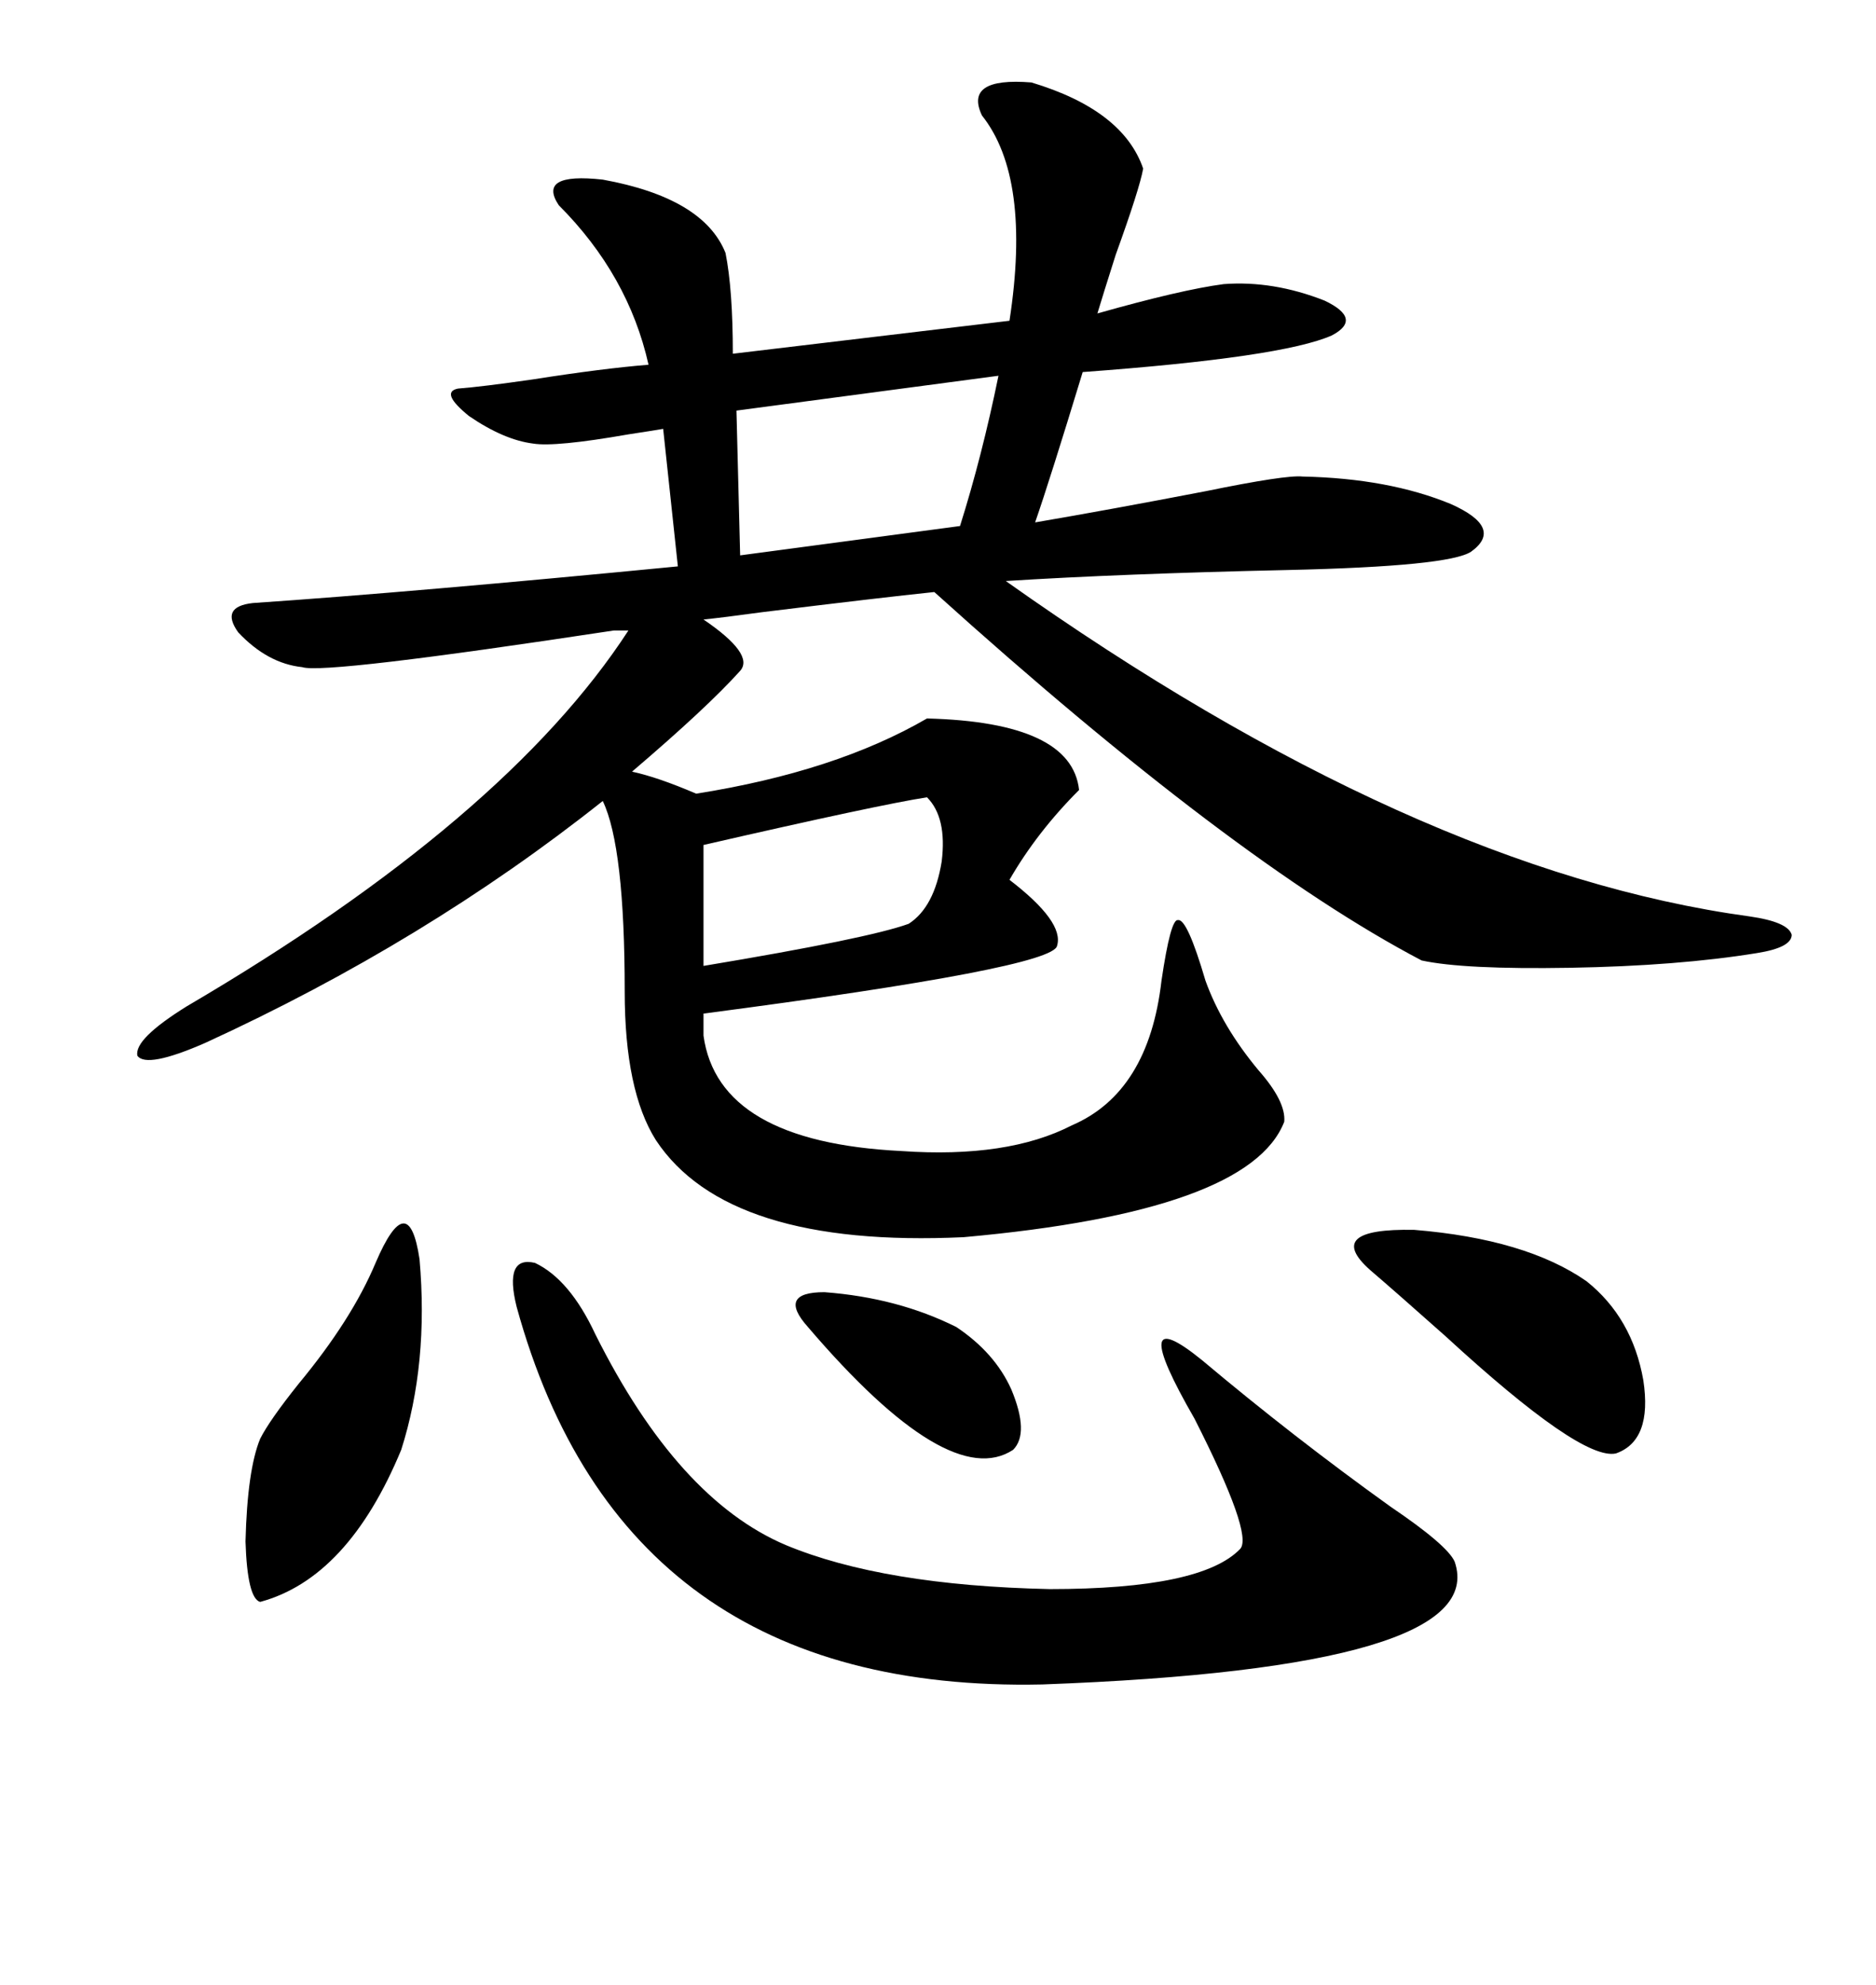 <svg xmlns="http://www.w3.org/2000/svg" xmlns:xlink="http://www.w3.org/1999/xlink" width="300" height="317.285"><path d="M111.33 126.86L111.33 126.86Q133.59 123.34 148.24 114.84L148.24 114.84Q171.39 115.43 172.56 126.27L172.56 126.27Q165.82 133.01 161.43 140.63L161.43 140.63Q170.21 147.36 169.04 151.17L169.04 151.17Q168.46 154.69 112.50 162.01L112.50 162.01L112.50 165.53Q114.84 182.52 144.14 183.98L144.14 183.98Q161.13 185.16 171.39 179.88L171.39 179.88Q183.69 174.61 185.74 156.74L185.74 156.74Q187.21 146.78 188.38 147.07L188.38 147.07Q189.84 146.78 192.77 156.74L192.77 156.74Q195.41 164.06 201.27 171.09L201.27 171.09Q205.66 176.07 205.37 179.30L205.37 179.30Q199.80 193.65 154.10 197.75L154.10 197.75Q116.31 199.51 104.88 182.23L104.88 182.23Q99.90 174.32 99.90 158.50L99.90 158.50Q99.90 135.35 96.39 128.03L96.39 128.03Q67.97 150.59 32.81 166.70L32.81 166.70Q23.44 170.80 21.97 168.75L21.97 168.75Q21.39 166.11 29.88 160.84L29.88 160.84Q80.86 130.96 100.49 100.78L100.49 100.78L98.14 100.78Q51.86 107.81 48.34 106.64L48.34 106.64Q42.77 106.05 38.09 101.07L38.09 101.07Q35.16 96.97 40.43 96.39L40.43 96.39Q66.21 94.63 108.40 90.53L108.40 90.53L106.05 68.55Q104.30 68.85 100.49 69.43L100.49 69.43Q88.77 71.48 85.25 70.90L85.25 70.90Q80.57 70.31 75 66.50L75 66.50Q70.31 62.70 73.24 62.11L73.24 62.11Q77.05 61.82 85.25 60.64L85.25 60.64Q96.39 58.89 103.71 58.30L103.71 58.30Q100.49 43.95 89.36 32.81L89.36 32.81Q85.84 27.54 96.39 28.71L96.39 28.71Q112.50 31.64 116.02 40.43L116.02 40.43Q117.19 46.29 117.19 56.54L117.19 56.54L161.43 51.27Q164.94 28.42 157.03 18.46L157.03 18.46Q154.10 12.30 164.94 13.18L164.94 13.18Q179.59 17.58 182.81 26.95L182.81 26.95Q182.23 30.18 178.42 40.72L178.42 40.72Q176.37 47.17 175.49 50.10L175.49 50.10Q188.96 46.29 195.70 45.41L195.70 45.41Q203.61 44.82 211.82 48.05L211.82 48.05Q217.97 50.98 212.99 53.61L212.99 53.61Q205.08 57.13 173.14 59.47L173.14 59.47Q167.87 76.76 165.53 83.50L165.53 83.50Q177.54 81.45 192.77 78.52L192.77 78.52Q205.66 75.88 208.30 76.17L208.30 76.17Q222.07 76.46 232.03 80.57L232.03 80.57Q240.53 84.38 235.25 88.18L235.25 88.18Q231.74 90.53 205.96 91.11L205.96 91.11Q179.30 91.70 160.84 92.87L160.84 92.87Q226.17 139.16 279.79 146.48L279.79 146.48Q285.94 147.36 286.52 149.41L286.52 149.41Q286.52 151.46 280.96 152.34L280.96 152.34Q268.36 154.39 251.07 154.69L251.07 154.69Q234.08 154.98 227.34 153.52L227.34 153.52Q197.17 137.70 149.41 94.63L149.41 94.63Q140.92 95.51 121.88 97.85L121.88 97.85Q115.43 98.73 112.50 99.02L112.50 99.02Q120.70 104.59 118.36 107.23L118.36 107.23Q113.09 113.09 101.07 123.34L101.07 123.34Q105.18 124.22 111.33 126.86ZM82.62 208.89L82.62 208.89Q80.57 200.68 85.55 201.86L85.55 201.86Q91.11 204.49 95.21 213.28L95.21 213.28Q108.40 239.65 125.68 246.97L125.68 246.97Q141.21 253.42 167.87 254.00L167.87 254.00Q192.19 254.00 198.34 247.56L198.34 247.56Q200.39 245.21 191.02 226.76L191.02 226.76Q179.88 207.42 192.19 217.38L192.19 217.38Q206.84 229.69 222.36 240.82L222.36 240.82Q231.45 246.97 232.62 249.61L232.62 249.61Q238.48 266.60 166.70 269.24L166.70 269.24Q99.61 270.70 82.62 208.89ZM60.06 201.86L60.06 201.86Q65.33 189.55 67.09 201.27L67.09 201.27Q68.55 217.97 64.16 231.74L64.16 231.74Q55.66 252.25 41.60 256.05L41.60 256.05Q39.55 255.47 39.26 246.39L39.26 246.39Q39.55 234.96 41.60 229.98L41.60 229.98Q43.07 227.05 47.75 221.19L47.75 221.19Q56.25 210.94 60.06 201.86ZM159.67 60.06L159.67 60.06L117.77 65.63L118.36 88.77L153.52 84.08Q157.03 72.95 159.67 60.06ZM219.14 203.03L219.14 203.03Q211.52 196.29 226.17 196.58L226.17 196.58Q244.04 198.05 253.71 204.79L253.71 204.79Q261.04 210.64 262.79 220.61L262.79 220.61Q264.26 230.27 258.40 232.32L258.40 232.32Q252.83 233.50 231.15 213.57L231.15 213.57Q223.24 206.54 219.14 203.03ZM145.31 147.66L145.31 147.66Q149.41 145.02 150.59 137.70L150.59 137.70Q151.46 130.66 148.24 127.44L148.24 127.44Q140.63 128.61 112.50 135.06L112.50 135.06L112.50 154.39Q138.87 150 145.31 147.66ZM129.20 212.11L129.20 212.11Q124.22 206.54 131.84 206.54L131.84 206.54Q143.55 207.42 152.93 212.11L152.93 212.11Q159.08 216.21 161.72 222.07L161.72 222.07Q164.65 229.10 162.01 231.74L162.01 231.74Q151.76 238.48 129.20 212.11Z"/></svg>

